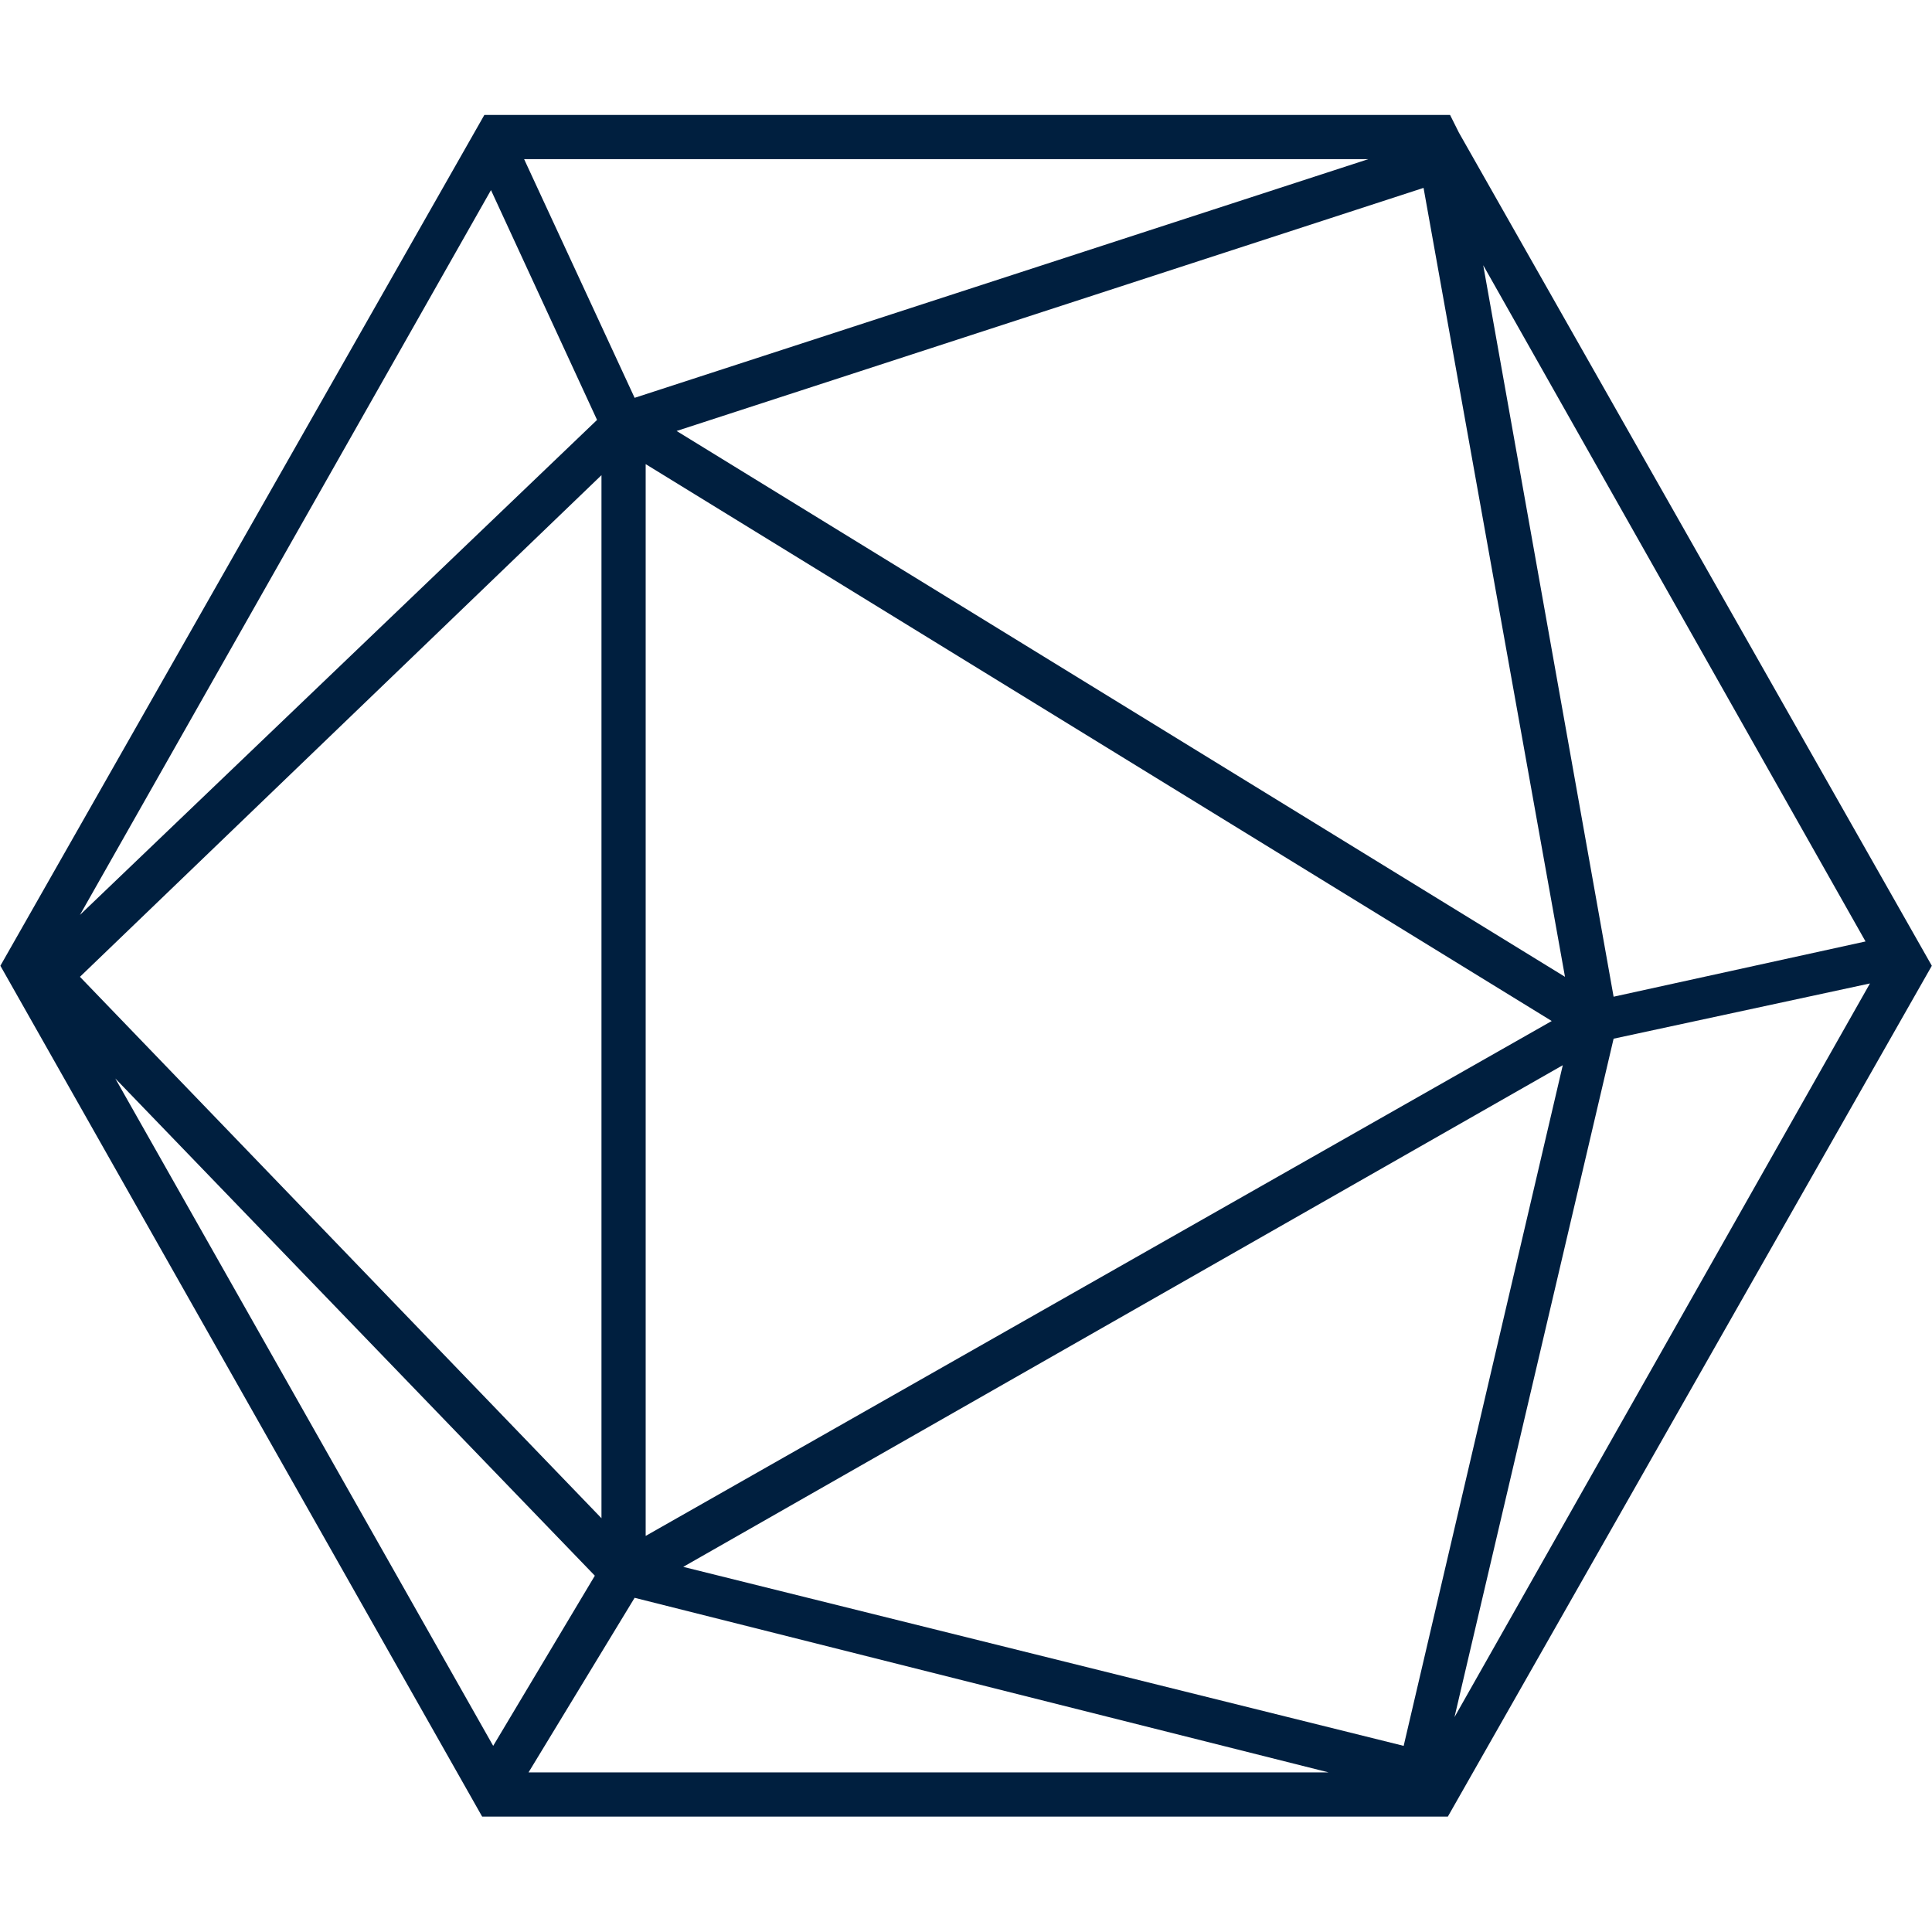 <svg xmlns="http://www.w3.org/2000/svg" version="1.1" xmlns:xlink="http://www.w3.org/1999/xlink" xmlns:svgjs="http://svgjs.dev/svgjs" width="1000" height="1000" viewBox="0 0 1000 1000"><g transform="matrix(1,0,0,1,0.062,59.38)"><svg viewBox="0 0 59 52" data-background-color="#ffffff" preserveAspectRatio="xMidYMid meet" height="881" width="1000" xmlns="http://www.w3.org/2000/svg" xmlns:xlink="http://www.w3.org/1999/xlink"><g id="tight-bounds" transform="matrix(1,0,0,1,-0.004,0.007)"><svg viewBox="0 0 59.007 51.986" height="51.986" width="59.007"><g><svg viewBox="0 0 59.007 51.986" height="51.986" width="59.007"><g><svg viewBox="0 0 59.007 51.986" height="51.986" width="59.007"><g><svg viewBox="0 0 59.007 51.986" height="51.986" width="59.007"><g id="textblocktransform"><svg viewBox="0 0 59.007 51.986" height="51.986" width="59.007" id="textblock"><g><svg viewBox="0 0 59.007 51.986" height="51.986" width="59.007"><g><svg viewBox="0 0 59.007 51.986" height="51.986" width="59.007"><g><svg xmlns="http://www.w3.org/2000/svg" xmlns:xlink="http://www.w3.org/1999/xlink" version="1.1" x="0" y="0" viewBox="6.3 11.5 87.4 77" style="enable-background:new 0 0 100 100;" xml:space="preserve" height="51.986" width="59.007" class="icon-icon-0" data-fill-palette-color="accent" id="icon-0"><path d="M72.3 12.3L72.3 12.3 72.3 12.3l-0.4-0.8H28.2L6.3 50l21.8 38.5h43.7L93.7 50 72.3 12.3zM33.3 25.3L9.9 47.7l18.6-32.8L33.3 25.3zM70.7 14.8l6.4 35.7L36.9 25.8 70.7 14.8zM35.5 27.3l41 25.2-41 23.3V27.3zM77 54.5l-7.2 30.8-32.6-8.1L77 54.5zM33.5 75L9.9 50.5l23.6-22.7V75zM33.2 77.6l-4.6 7.7L11.5 55.1 33.2 77.6zM35 78.6l31.4 7.9H30.2L35 78.6zM79.3 53.3l11.6-2.5L72.1 84 79.3 53.3zM90.7 48.9l-11.4 2.5-5.9-33.1L90.7 48.9zM35 24.3l-5-10.8h38.2L35 24.3z" fill="#001f3f" data-fill-palette-color="accent"></path></svg></g></svg></g></svg></g></svg></g></svg></g></svg></g></svg></g><defs></defs></svg><rect width="59.007" height="51.986" fill="none" stroke="none" visibility="hidden"></rect></g></svg></g></svg>